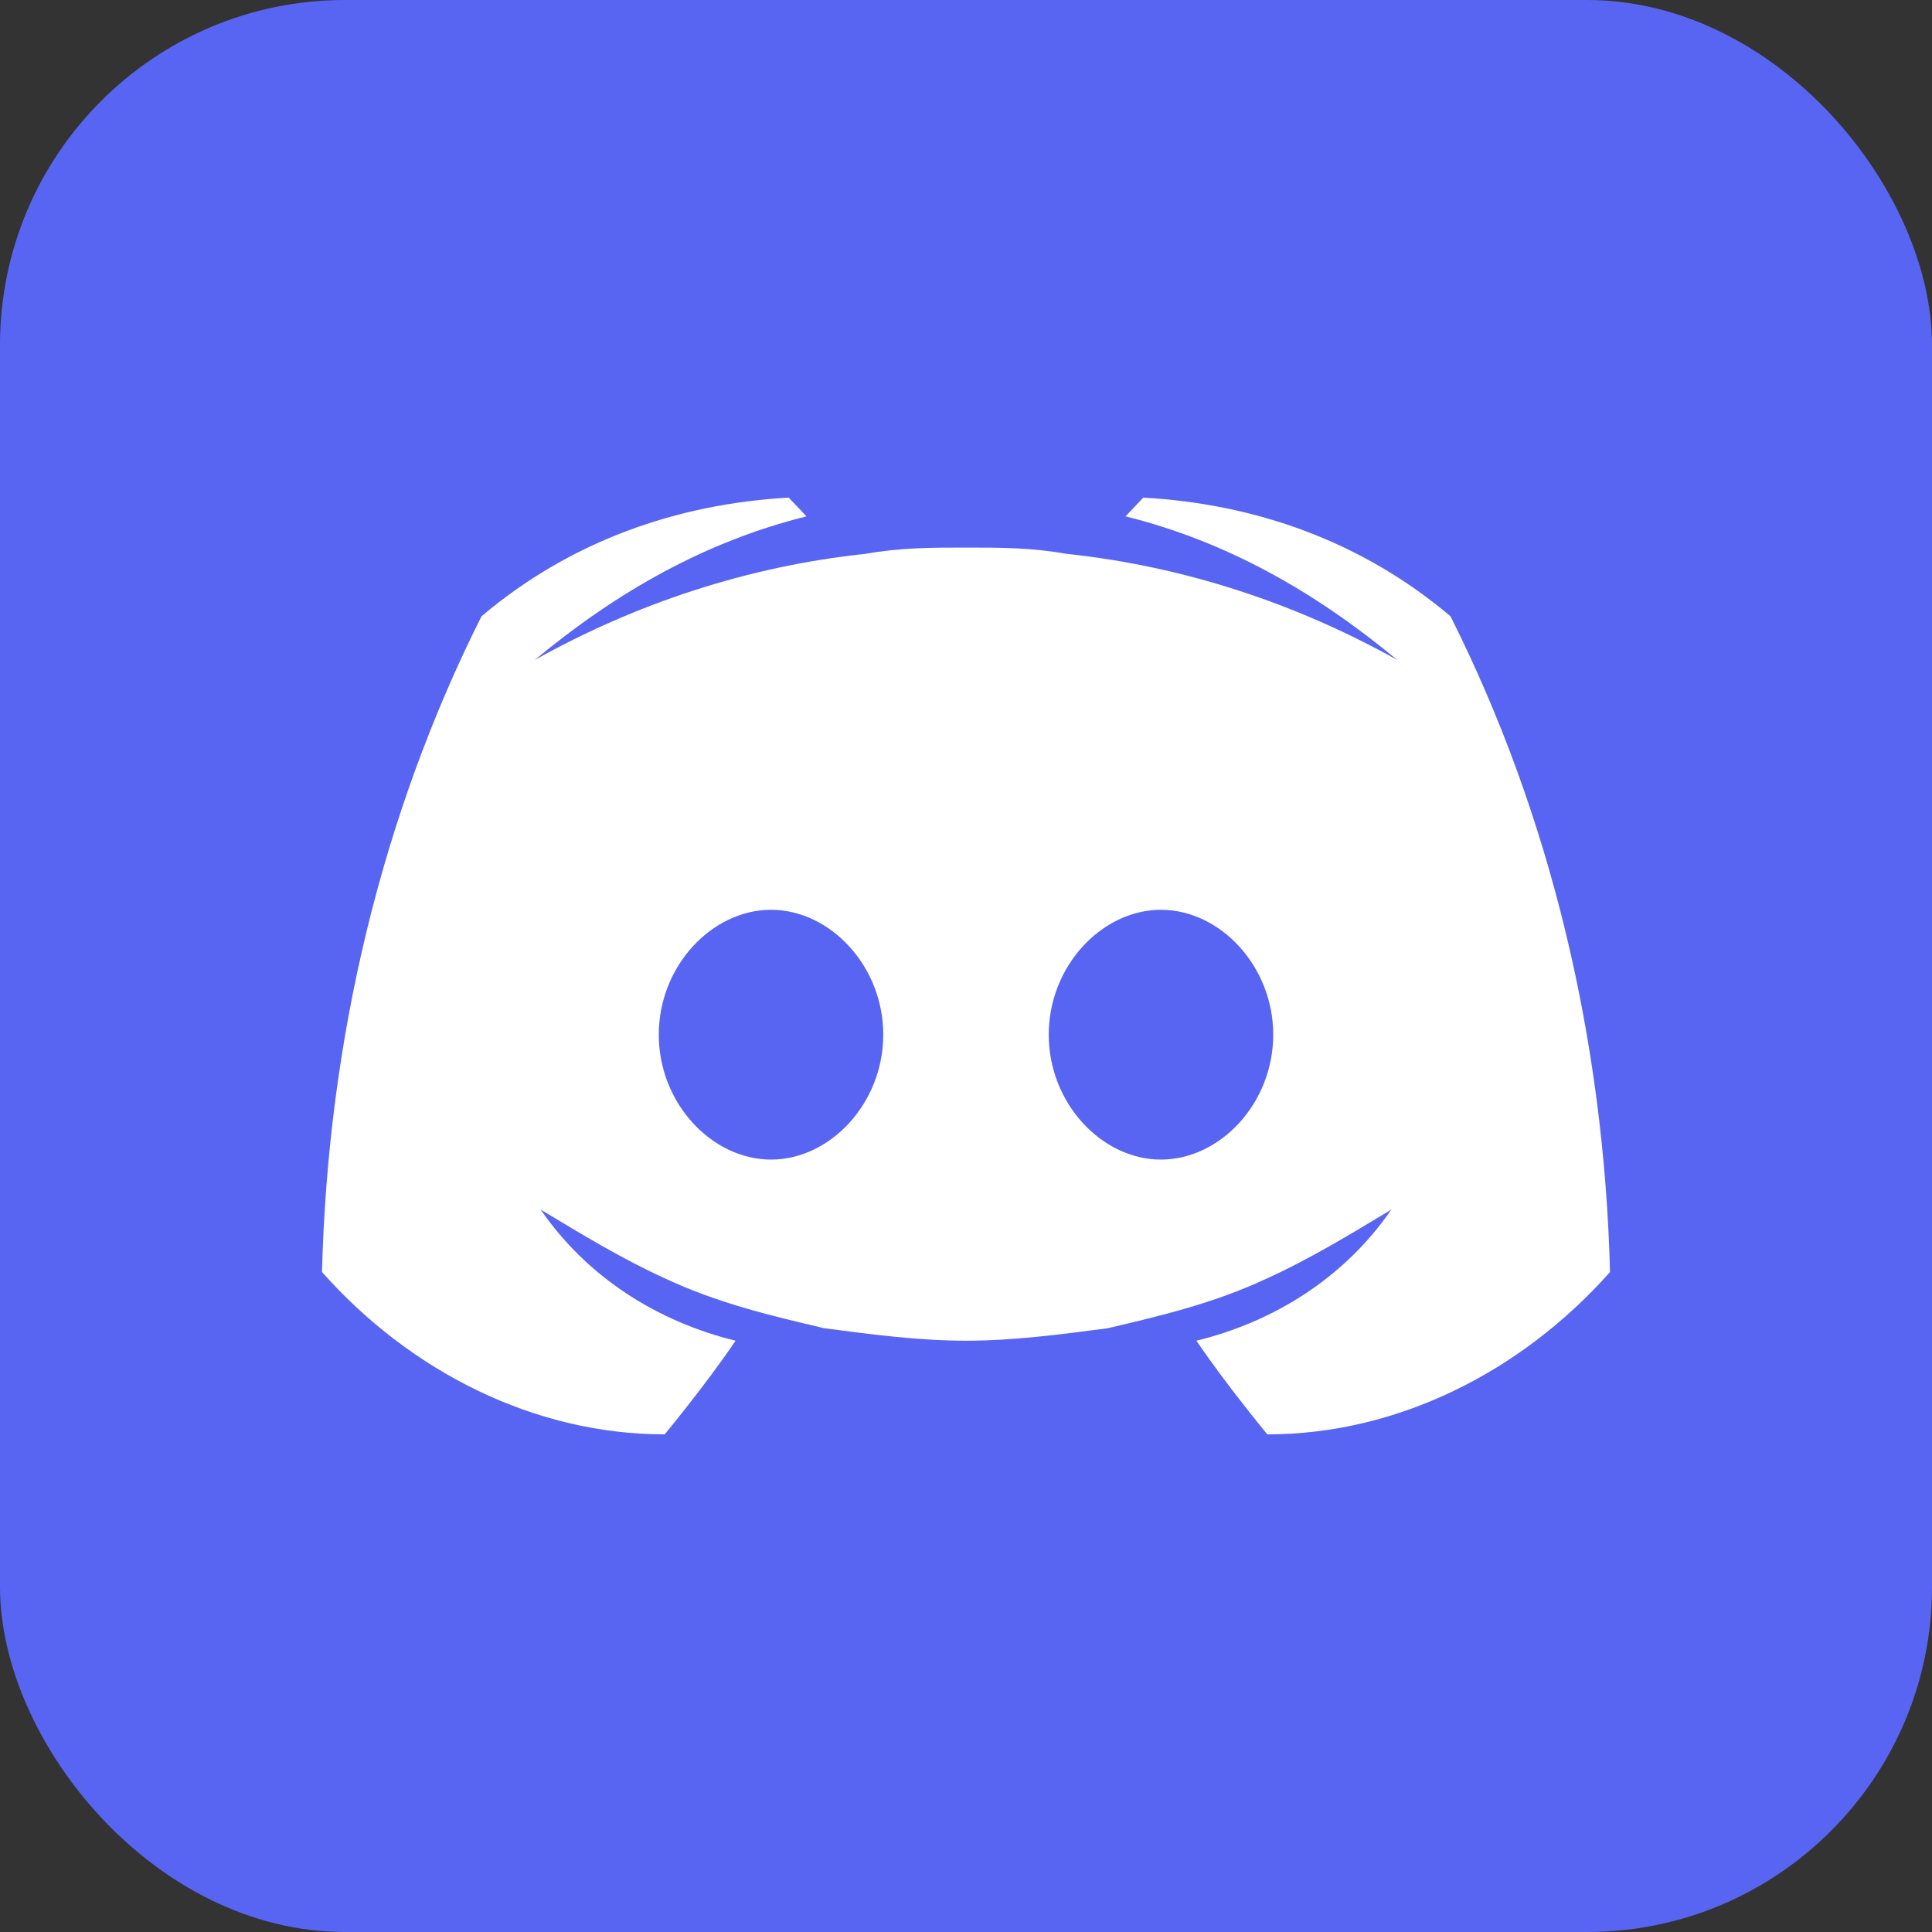 <svg width="56" height="56" viewBox="0 0 56 56" fill="none" xmlns="http://www.w3.org/2000/svg">
<rect x="0" y="0" width="56" height="56" fill="#333333" stroke="none"/>
<rect width="56" height="56" rx="10" fill="#5865F2"/>
<path d="M42.043 17.863C39.474 15.691 36.392 14.605 33.138 14.424L32.624 14.967C35.535 15.691 38.104 17.14 40.502 19.131C37.59 17.502 34.336 16.415 30.911 16.053C29.884 15.872 29.028 15.872 28 15.872C26.973 15.872 26.116 15.872 25.089 16.053C21.664 16.415 18.41 17.502 15.498 19.131C17.896 17.14 20.465 15.691 23.376 14.967L22.862 14.424C19.609 14.605 16.526 15.691 13.957 17.863C11.046 23.656 9.505 30.172 9.333 36.87C11.902 39.766 15.498 41.576 19.266 41.576C19.266 41.576 20.465 40.128 21.321 38.861C19.095 38.318 17.04 37.051 15.67 35.059C16.869 35.783 18.067 36.508 19.266 37.051C20.807 37.775 22.349 38.137 23.89 38.499C25.26 38.68 26.63 38.861 28 38.861C29.37 38.861 30.74 38.68 32.11 38.499C33.651 38.137 35.193 37.775 36.734 37.051C37.933 36.508 39.132 35.783 40.33 35.059C38.96 37.051 36.905 38.318 34.679 38.861C35.535 40.128 36.734 41.576 36.734 41.576C40.502 41.576 44.098 39.766 46.667 36.87C46.495 30.172 44.954 23.656 42.043 17.863ZM22.349 33.611C20.636 33.611 19.095 31.982 19.095 29.991C19.095 28 20.636 26.371 22.349 26.371C24.061 26.371 25.602 28 25.602 29.991C25.602 31.982 24.061 33.611 22.349 33.611ZM33.651 33.611C31.939 33.611 30.398 31.982 30.398 29.991C30.398 28 31.939 26.371 33.651 26.371C35.364 26.371 36.905 28 36.905 29.991C36.905 31.982 35.364 33.611 33.651 33.611Z" fill="white"/>
</svg>
